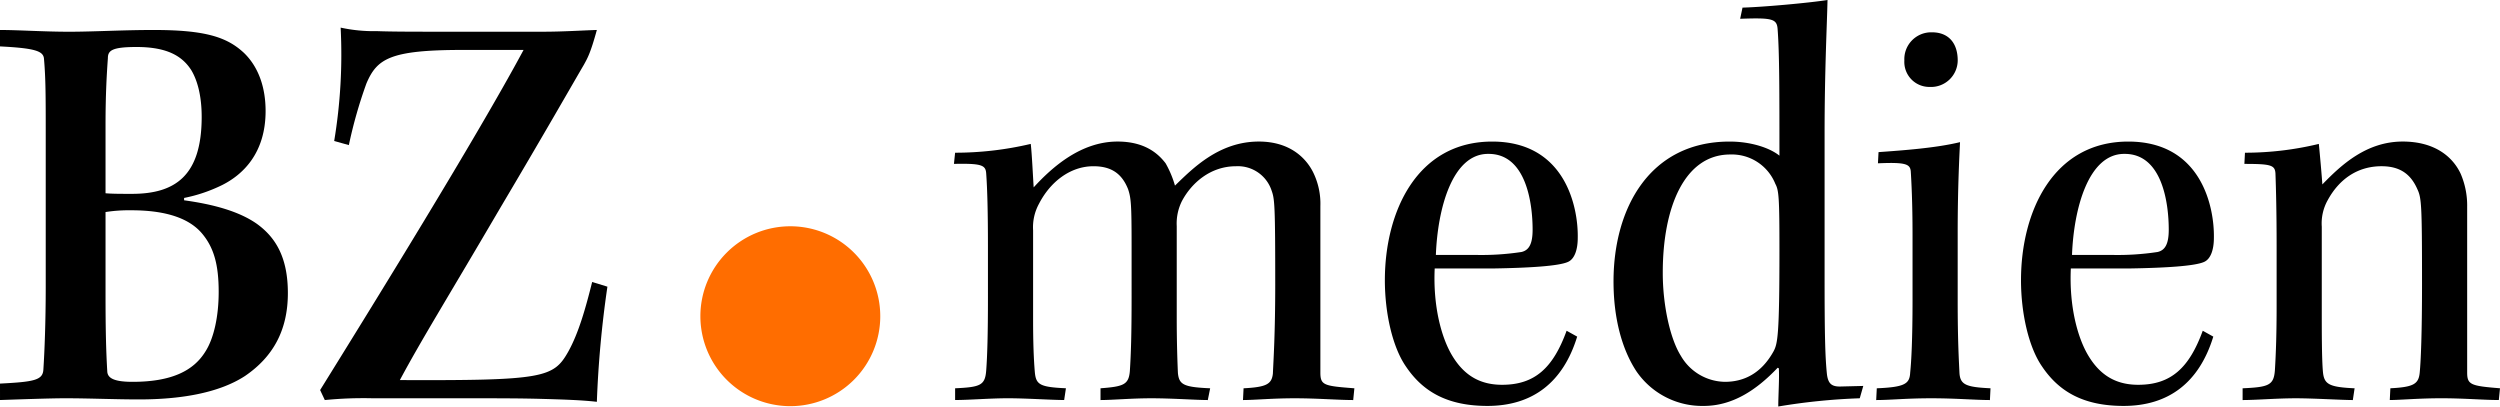 <svg xmlns="http://www.w3.org/2000/svg" width="492" height="80" viewBox="0 0 492 80"><path fill="#000000" d="M0,75.491c6.807-.346,8.423-.693,8.538-2.774.231-3.585.462-9.364.462-16.3V26.242c0-6.936,0-10.867-.346-14.681C8.538,10.057,6.923,9.48,0,9.133V5.9c3.692,0,8.654.347,13.615.347,4.731,0,10.5-.347,16.615-.347C40.383,5.9,44.652,7.283,48,10.4c2.885,2.775,4.27,6.821,4.27,11.445,0,8.44-4.616,12.6-8.539,14.567a30.235,30.235,0,0,1-7.5,2.543v.463c5.884.809,10.845,2.2,14.307,4.624,3.692,2.659,6.115,6.59,6.115,13.642,0,7.4-3,12.6-8.422,16.3-5.308,3.469-13.038,4.624-20.885,4.624-4.73,0-9.807-.23-14.538-.23-2.884,0-9.23.23-12.807.346V75.491M20.769,38.034c1.269.116,3.115.116,5.192.116,8.538,0,13.73-3.584,13.73-15.144,0-4.047-.807-7.168-2.077-9.249C35.884,11.1,33,9.249,26.883,9.249c-4.845,0-5.653.692-5.653,2.2-.23,3.236-.461,7.168-.461,13.179Zm0,19.885c0,7.283.115,11.329.346,15.26.115,1.156,1.153,1.966,4.961,1.966,7.731,0,12-2.2,14.307-5.9,1.731-2.659,2.654-7.052,2.654-11.792,0-5.318-.923-8.67-3.23-11.445s-6.578-4.624-13.962-4.624a29.869,29.869,0,0,0-5.076.347Z"/><path fill="#000000" d="M91.962,6.243h14.769c3.922,0,7.384-.232,10.73-.347-1.269,4.624-1.846,5.549-2.539,6.82-2.768,4.74-7.5,13.064-16.614,28.44C88.154,58.5,82.962,66.82,78.693,74.8c28.268.115,30.23-.463,33.115-5.55,2.076-3.7,3.46-8.67,4.73-13.757l3,.925a207.638,207.638,0,0,0-2.077,22.659c-3-.347-6.808-.463-10.962-.578s-8.422-.116-13.268-.116H73.5a77.274,77.274,0,0,0-9.577.347L63,76.763c9.692-15.607,30.807-49.711,40.038-66.936h-12c-14.308,0-16.846,1.734-18.923,6.589a90.487,90.487,0,0,0-3.461,12.139l-2.885-.809A103.876,103.876,0,0,0,67.039,5.434a30.534,30.534,0,0,0,7.154.693c3,.116,7.5.116,15.346.116Z"/><path fill="#000000" d="M194.427,48.439c0-6.474-.115-11.214-.346-14.335-.115-1.619-.923-1.966-6.346-1.85l.23-2.2a64.712,64.712,0,0,0,14.885-1.734c.23,1.849.462,6.936.577,8.554,3.692-4.046,9.345-9.017,16.5-9.017,5.308,0,7.961,2.312,9.462,4.277a19.994,19.994,0,0,1,1.846,4.393c3.461-3.353,8.654-8.67,16.5-8.67,6.115,0,9.231,3.237,10.615,5.9a14.034,14.034,0,0,1,1.5,6.82V73.294c0,2.544.692,2.659,6.692,3.122l-.231,2.312c-3,0-7.038-.347-11.538-.347-4.385,0-7.845.347-10.153.347l.115-2.312c4.5-.231,5.539-.81,5.769-2.891.116-2.659.462-7.86.462-17.571,0-15.492-.116-16.763-.692-18.382a6.989,6.989,0,0,0-7.038-4.855c-5.077,0-8.769,3.352-10.616,6.82a9.871,9.871,0,0,0-1.039,4.972v18.15c0,4.277.116,8.208.232,10.751.23,2.312,1.153,2.775,6.346,3.006l-.462,2.312c-2.308,0-7.038-.347-11.077-.347s-7.615.347-10.038.347V76.416c4.5-.347,5.539-.694,5.77-3.353.23-3.468.346-7.4.346-14.682V48.323c0-8.208-.116-9.364-.693-11.1-1.154-2.89-3.115-4.508-6.808-4.508-4.614,0-8.537,3.121-10.73,7.4a9.631,9.631,0,0,0-1.153,5.2V62.89c0,4.393.115,7.746.346,10.4.23,2.428,1.039,2.891,6.115,3.122l-.347,2.312c-2.422,0-7.5-.347-11.076-.347-3.461,0-7.615.347-10.384.347V76.416c4.962-.231,5.884-.578,6.115-3.468.231-3.006.346-7.514.346-14.335Z"/><path fill="#000000" d="M292.733,79.885c-7.845,0-12.691-2.775-16.037-7.746-2.654-3.815-4.155-10.52-4.155-16.994,0-13.527,6.347-27.284,21.116-27.284,14.422,0,16.96,12.949,16.844,18.96,0,2.2-.577,4.161-1.961,4.74-1.846.809-7.614,1.156-14.538,1.272H282.348c-.345,7.629,1.385,13.641,3.346,16.993,2.308,3.932,5.423,5.9,9.924,5.9,6.461,0,10.038-3.353,12.692-10.636l2.077,1.156C307.618,75.26,301.618,79.885,292.733,79.885Zm.116-49.6c-7.039,0-9.922,10.751-10.269,19.885h7.845a51.991,51.991,0,0,0,9-.578c1.5-.347,2.193-1.619,2.193-4.393,0-5.2-1.269-14.914-8.653-14.914Z"/><path fill="#000000" d="M342.926,1.5c4.154-.116,13.037-.925,16.73-1.5-.116,5.2-.577,13.988-.577,26.359V54.567c0,11.445.114,15.722.461,19.075.231,1.85.924,2.427,2.538,2.427l4.615-.115L366,78.381A121.658,121.658,0,0,0,349.963,80c0-2.081.231-5.549.115-7.514l-.231-.116c-4.268,4.508-9,7.515-14.537,7.515a15.684,15.684,0,0,1-13.269-6.821c-2.885-4.393-4.5-10.521-4.5-17.689,0-14.451,7.153-27.514,22.844-27.514,4.269,0,7.962,1.272,9.808,2.775,0-12.6,0-20.116-.347-24.74-.114-2.2-.922-2.428-7.384-2.2ZM327.233,53.757c0,6.127,1.385,12.832,3.577,16.3a10.178,10.178,0,0,0,8.654,5.087c3.691,0,7.153-1.619,9.577-6.012.806-1.5,1.153-3.237,1.153-19.769,0-10.52-.115-11.907-.808-13.179a9.221,9.221,0,0,0-8.885-5.78c-9,0-13.268,10.4-13.268,23.237Z"/><path fill="#000000" d="M391.618,78.728c-2.883,0-6.692-.347-11.537-.347-4.962,0-7.963.347-10.846.347l.116-2.312c5.652-.231,6.46-.924,6.576-3.122.23-2.2.461-6.589.461-14.334V46.127c0-6.358-.231-10.52-.345-12.37-.116-1.5-1.04-1.85-6.463-1.619l.116-2.2c4.846-.347,11.307-.81,16.038-1.965-.116,2.543-.461,8.786-.461,17.8v13.3c0,7.977.229,11.677.345,14.22.116,2.428,1.269,2.89,6.115,3.121ZM380.2,6.358c3.346,0,5.078,2.2,5.078,5.55a5.257,5.257,0,0,1-5.539,5.2,4.917,4.917,0,0,1-4.962-5.2,5.286,5.286,0,0,1,5.309-5.55Z"/><path fill="#000000" d="M417.923,79.885c-7.845,0-12.691-2.775-16.037-7.746-2.654-3.815-4.153-10.52-4.153-16.994,0-13.527,6.345-27.284,21.114-27.284,14.424,0,16.961,12.949,16.846,18.96,0,2.2-.577,4.161-1.961,4.74-1.846.809-7.616,1.156-14.538,1.272H407.54c-.347,7.629,1.385,13.641,3.346,16.993,2.307,3.932,5.423,5.9,9.922,5.9,6.463,0,10.038-3.353,12.692-10.636l2.077,1.156C432.808,75.26,426.808,79.885,417.923,79.885Zm.116-49.6c-7.037,0-9.922,10.751-10.268,19.885h7.846a51.981,51.981,0,0,0,9-.578c1.5-.347,2.193-1.619,2.193-4.393,0-5.2-1.269-14.914-8.653-14.914Z"/><path fill="#000000" d="M441.347,76.417c5.076-.231,6.115-.578,6.347-3.469.229-3.583.345-7.745.345-12.6V48.323c0-6.358-.116-11.1-.231-14.219-.114-1.618-.922-1.849-6.114-1.849l.114-2.2a61.791,61.791,0,0,0,14.539-1.734c.23,2.312.577,6.243.692,7.976,3.692-3.814,8.654-8.439,15.807-8.439,6.462,0,9.922,3.122,11.423,6.359a15.779,15.779,0,0,1,1.269,6.474v32.6c0,2.427.692,2.659,6.462,3.122l-.231,2.312c-3,0-6.808-.347-11.307-.347s-8.077.347-10.154.347l.116-2.312c4.5-.231,5.536-.81,5.768-3.006.231-2.312.461-7.746.461-17.572,0-15.723-.114-16.88-.922-18.614-1.269-2.89-3.346-4.508-7.039-4.508-4.845,0-8.422,2.658-10.615,6.706a9.38,9.38,0,0,0-1.153,5.2V60.809c0,4.625,0,9.826.229,12.37.232,2.428,1.155,3.007,6.231,3.238l-.345,2.312c-2.192,0-7.731-.347-11.193-.347-3.807,0-7.73.347-10.5.347Z"/><path fill="#ff6d00" d="M155.53,44.531a17.7,17.7,0,1,1-17.694,17.7,17.7,17.7,0,0,1,17.694-17.7"/></svg>
